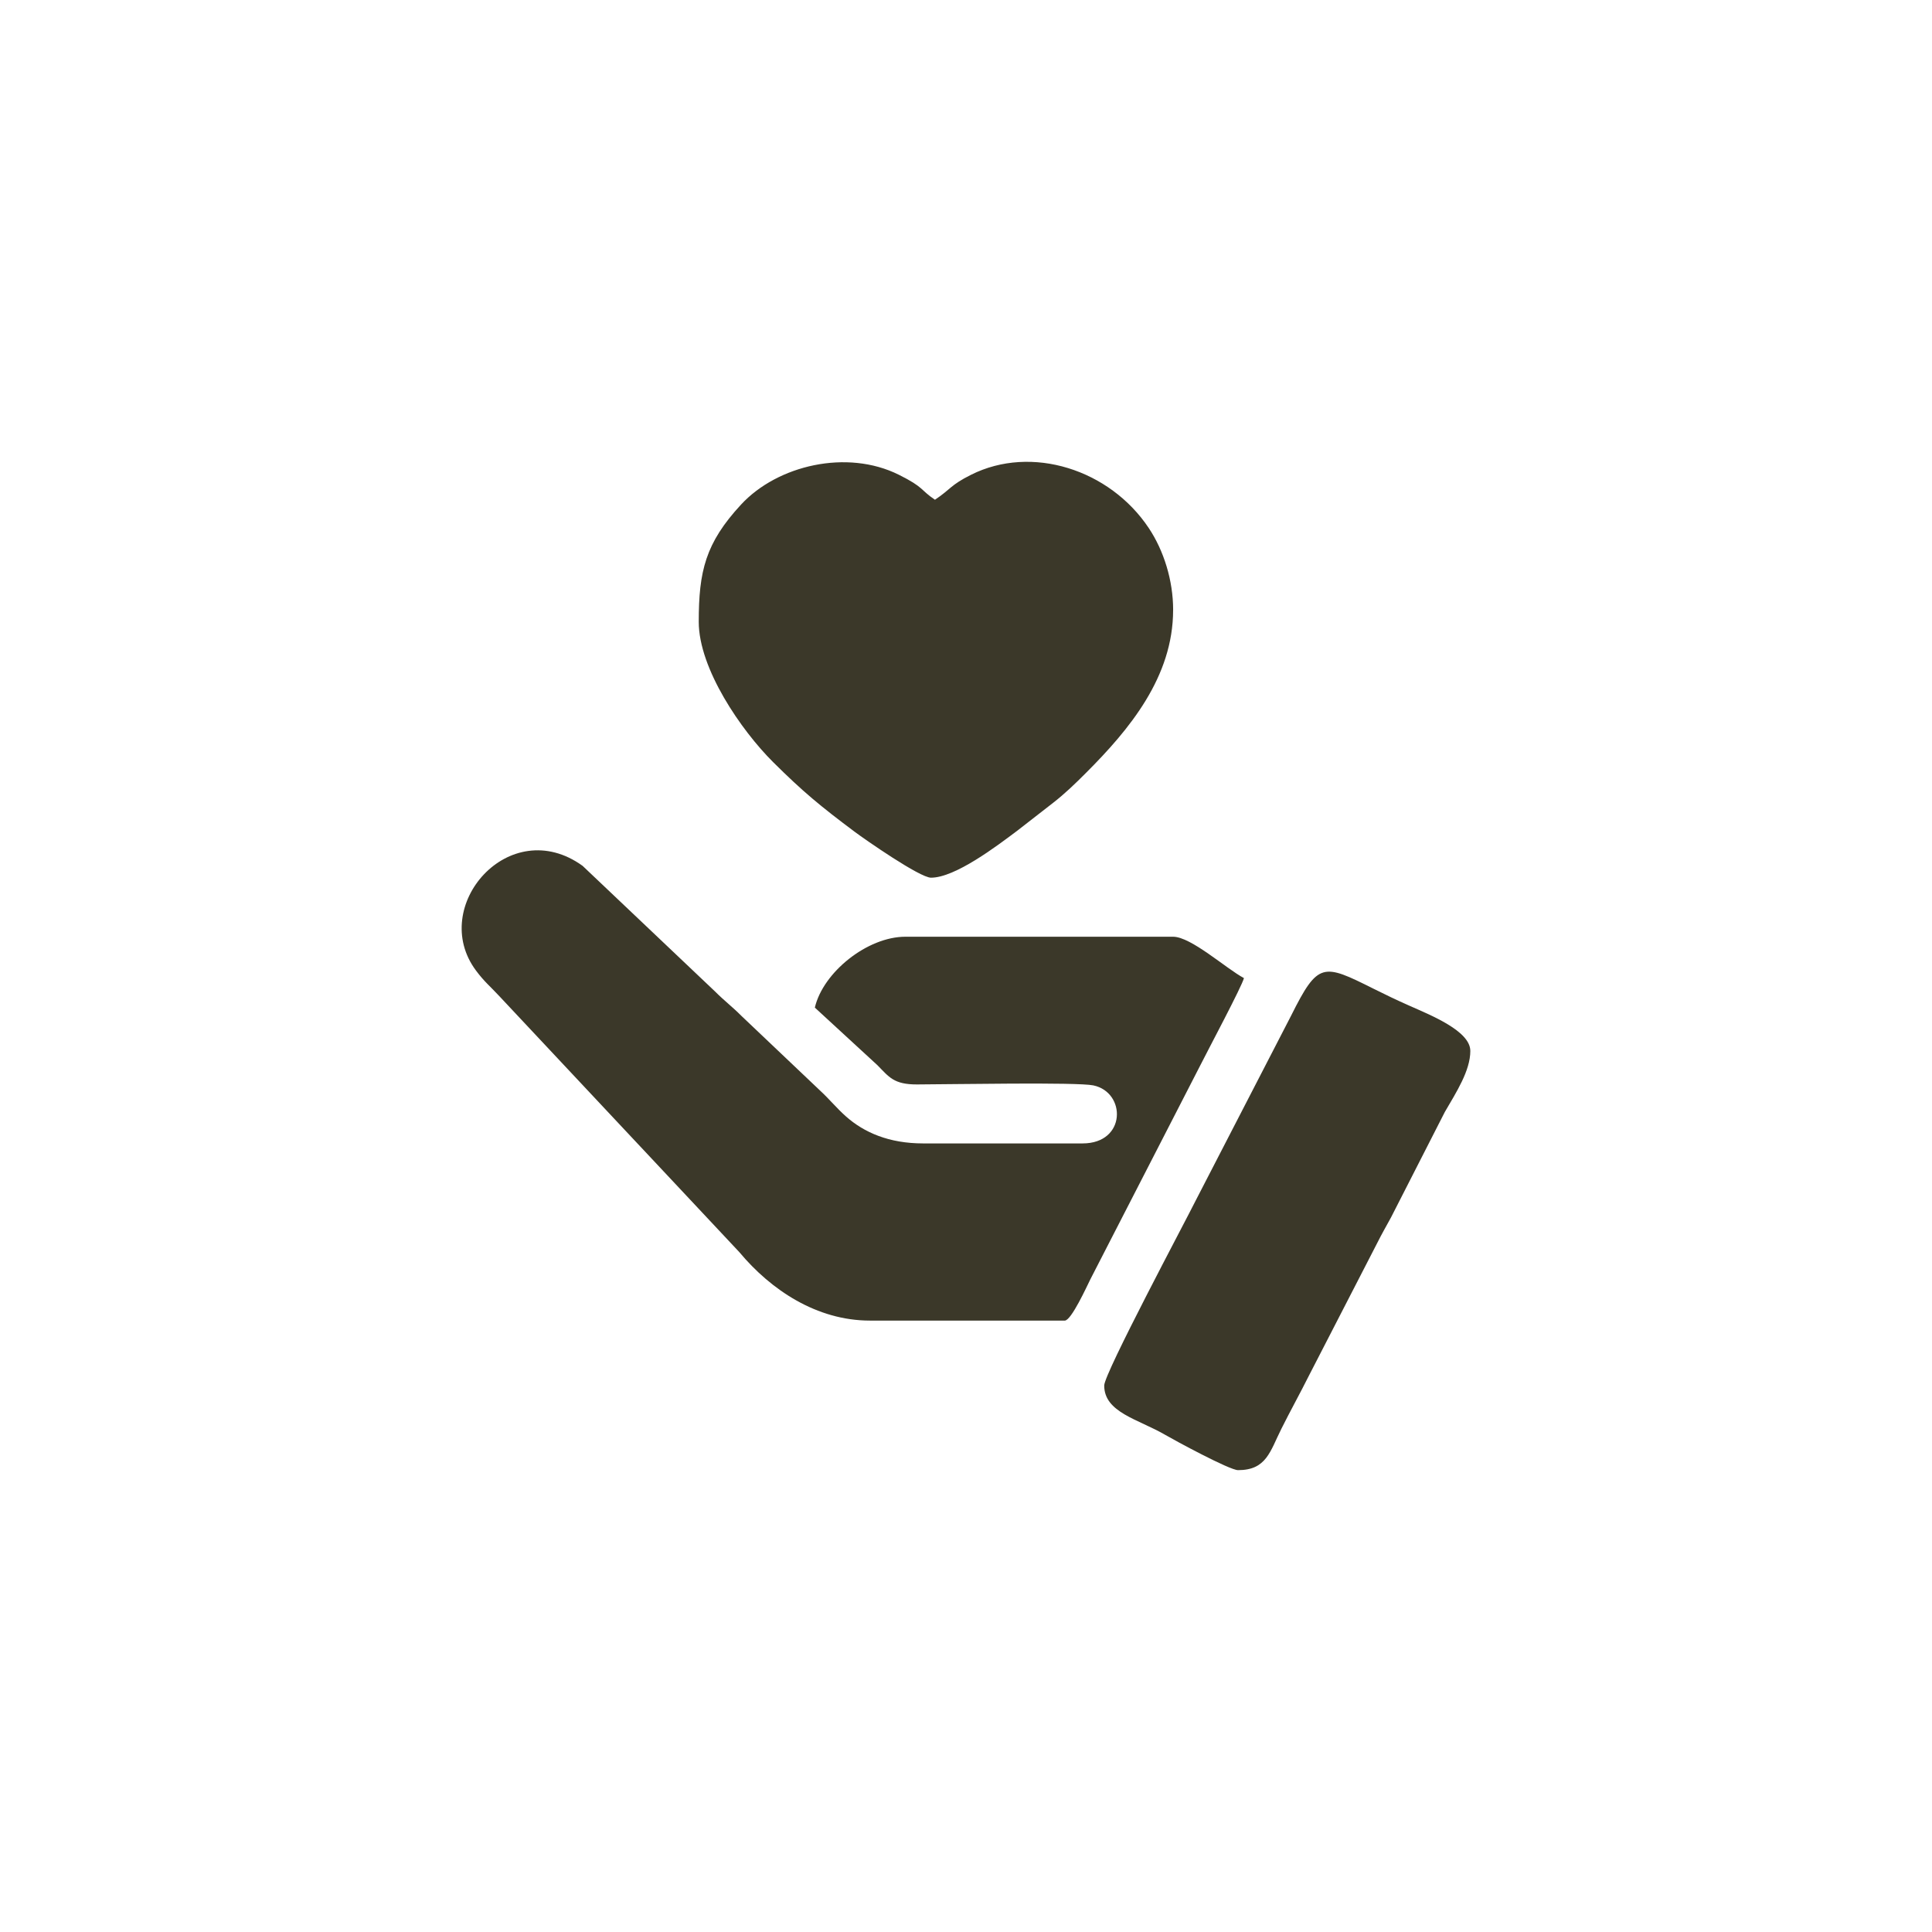 <?xml version="1.0" encoding="UTF-8"?>
<svg id="Layer_1" xmlns="http://www.w3.org/2000/svg" version="1.1" viewBox="0 0 1080 1080">
  <!-- Generator: Adobe Illustrator 29.4.0, SVG Export Plug-In . SVG Version: 2.1.0 Build 152)  -->
  <defs>
    <style>
      .st0 {
        fill: #3b3829;
        fill-rule: evenodd;
      }
    </style>
  </defs>
  <path class="st0" d="M655.78,340.99c0,37.41-24.39,66.74-48.69,91.04-6.12,6.13-11.76,11.59-18.43,16.78l-19.81,15.41c-11.75,8.84-34.92,26.41-48.41,26.41-6.24,0-36.78-21.25-42.62-25.62-19.29-14.43-28.96-22.4-45.69-39.03-17.78-17.7-41.53-52.14-41.53-78.4,0-28.22,3.72-43.98,23.63-65.5,20.37-22.04,59.26-31.15,88.26-16.67,14.27,7.11,11.8,8.35,20.16,13.95,8.98-6.01,8.57-8.15,20.16-13.95,33.87-16.98,77.55-2.96,99.35,29.77,8.38,12.57,13.63,29.21,13.63,45.79M821.92,587.46c0,11.03-7.79,23.03-14.26,34.16l-30.11,59c-2.81,5.2-4.94,8.75-7.71,14.3l-38.15,74.09c-5.06,10.11-10.3,19.51-15.4,29.71-6.34,12.67-8.34,23.1-24.21,23.1-4.77,0-35.66-16.78-40.76-19.75-15.07-8.77-34.06-12.48-34.06-27.56,0-6.77,45.62-92.23,51.34-103.79l53.19-103.06c15.04-30.1,17.8-29.06,45.83-15.05,7.24,3.62,12.84,6.3,20.17,9.56,11.82,5.26,34.12,14.11,34.12,25.28ZM516.03,639.18h89.13c24.56,0,24.43-28.58,6.02-32.44-9.07-1.9-79.49-.58-98.5-.53-13.08.04-15.65-4.12-22.23-10.79l-34.95-32.16c4.61-19.79,29.38-39.62,50.61-39.62h149.65c10.08,0,29.74,17.88,39.61,23.12-1.06,4.48-20.24,40.47-24.21,48.41l-61.62,119.93c-1.94,3.89-10.68,23.12-14.31,23.12h-108.93c-29.76,0-55.35-17.14-72.94-38.19l-134.17-143.11c-5.13-5.54-8.39-8.03-13.12-14.39-26.73-35.83,18.75-88.01,59.61-58.51l73.98,70.17c5.2,5.22,9.66,8.54,14.85,13.75l44.03,41.8c5.1,4.71,9.14,9.72,14.3,14.3,10.21,9.09,24.22,15.14,43.18,15.14Z"/>
</svg>